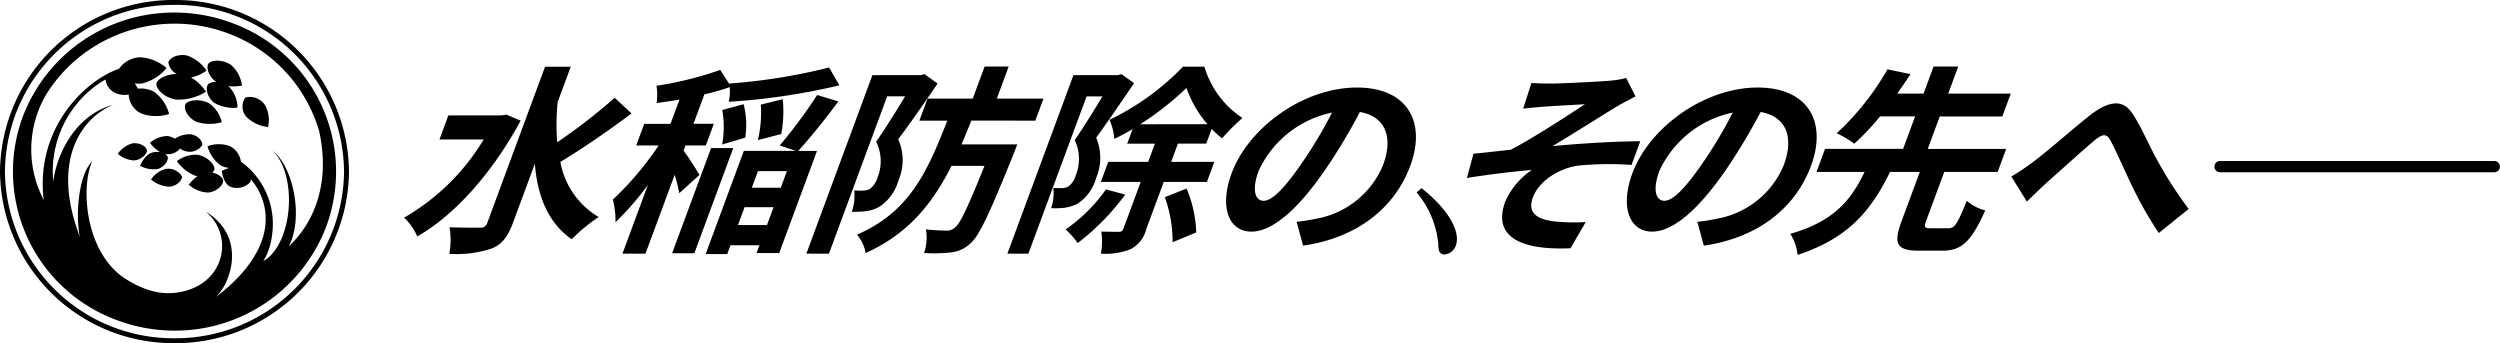 <svg xmlns="http://www.w3.org/2000/svg" width="306" height="42" viewBox="0 0 306 42"><defs><clipPath id="a"><rect width="306" height="42" fill="none"/></clipPath></defs><g clip-path="url(#a)"><path d="M63.729 14.768c-3.609 6.646-8.2 11.625-12.656 14.175a6.716 6.716 0 00-1.616-2.3 27.129 27.129 0 009.747-9.575h-5.413l1.088-2.943h6.512l.584-.1zm13.573-.883c-2.773 2.083-6.12 4.383-8.713 5.933a9.836 9.836 0 004.687 6.744 21.385 21.385 0 00-3.3 2.722c-2.874-2.01-4.194-5.248-4.51-9.246l-2.679 7.236c-.653 1.765-1.38 2.648-2.584 3.138a13.782 13.782 0 01-5.209.663 9.494 9.494 0 00.035-3.263c1.619.073 3.2.05 3.724.05a.808.808 0 00.891-.588l7.071-19.106h3.144l-1.6 4.316a26.822 26.822 0 00-.054 4.93 70.284 70.284 0 007.031-5.446zm6.37 4.56a33.436 33.436 0 011.944 2.968l-2.472 2.232a22.357 22.357 0 00-.562-2.256l-3.578 9.664h-2.818l3.114-8.412a35.415 35.415 0 01-3.963 4.56 10.577 10.577 0 00-.321-2.771 38.194 38.194 0 005.6-6.623h-2.745l.98-2.648h3.219l1.1-2.968c-.962.172-1.9.295-2.8.417a6.817 6.817 0 00-.018-2.113 41.927 41.927 0 007.8-1.938l1.159 1.79-.03-.122a71.434 71.434 0 0012.2-1.963l1.262 2.183a79.452 79.452 0 01-13.54 2.011 6.167 6.167 0 00.114-1.79 27.565 27.565 0 01-3.1.882l-1.335 3.606h2.495l-.981 2.648h-2.489zm3.361-.318h2.719l-4.766 12.875h-2.72zm15.586-5.714c-1.606 2.182-3.526 4.536-4.912 6.058h2.295l-4.631 12.506h-2.768l.353-.957h-3.542l-.4 1.08h-2.643l4.676-12.63h6.361l-1.971-.663a60.3 60.3 0 004.583-6.18zm-11.6.343a10.258 10.258 0 01.2 4.095l-2.829.835a11.853 11.853 0 00.015-4.219zm2.857 14.789l.808-2.183h-3.547l-.808 2.183zm-1.1-6.6l-.753 2.036h3.542l.753-2.036zm-.014-3.8a14.2 14.2 0 00.36-4.341l2.689-.662a15.27 15.27 0 01-.183 4.268zm21.997-6.917c-1.473 2.158-3.354 4.881-4.819 6.819a6.219 6.219 0 01.025 5.051 5.637 5.637 0 01-2.336 3.213 4.347 4.347 0 01-1.673.54 12.418 12.418 0 01-1.7.073 5.865 5.865 0 00.3-2.625 5.677 5.677 0 001.112.025 1.6 1.6 0 00.8-.2 2.638 2.638 0 00.95-1.422 5.347 5.347 0 00-.18-4.366c1.114-1.593 2.515-3.826 3.549-5.543h-2.2l-7.125 19.258h-2.765l8.086-21.853h5.914l.47-.122zm4.132 4.533c-.4 1.005-.81 1.986-1.205 2.918h6.836s-.334.835-.47 1.2c-2.9 7.162-4.169 9.982-5.3 10.939a4.072 4.072 0 01-2.37 1.08 19.5 19.5 0 01-3.271.073 5.946 5.946 0 00.224-2.895 22.809 22.809 0 002.54.148 1.388 1.388 0 001.008-.368c.622-.467 1.6-2.5 3.62-7.554h-4.038c-2.33 4.611-5.273 8.314-10.51 10.669a4.725 4.725 0 00-1.058-2.25c6.389-2.771 8.577-7.6 11.052-13.955h-3.419l1-2.7h5.537l1.453-3.925h2.943l-1.453 3.927h5.713l-1 2.7zm19.92-4.582c-1.421 2.085-3.233 4.758-4.641 6.671a6.3 6.3 0 010 4.93 5.527 5.527 0 01-2.26 3.14 5.027 5.027 0 01-1.637.515 11.278 11.278 0 01-1.615.048 5.624 5.624 0 00.268-2.477c.441.025.765.025 1.09.025a1.778 1.778 0 00.78-.221 2.593 2.593 0 00.883-1.373 5.348 5.348 0 00-.132-4.291c1.07-1.546 2.384-3.679 3.4-5.348h-1.949l-7.127 19.253h-2.57l8.09-21.853h5.414l.469-.122zm-1.084 13.637a29.261 29.261 0 01-5.815 5.935 10.536 10.536 0 00-1.478-1.668 19.886 19.886 0 004.935-4.9zm4.715-1.548l-2.134 5.764a3.752 3.752 0 01-2 2.5 8.4 8.4 0 01-3.558.515 8.409 8.409 0 00.051-2.7c.938.025 1.861.025 2.185.025a.489.489 0 00.511-.368l2.13-5.736h-4.89l.908-2.452h4.89l.825-2.233h-3.392l.663-1.79a23.3 23.3 0 01-2.241 1.2 7.234 7.234 0 00-.584-2.33 31.451 31.451 0 008.991-6.5h2.62a11.383 11.383 0 004.66 6.279 24.192 24.192 0 00-2.5 2.5c-.422-.343-.85-.736-1.27-1.153l-.663 1.79h-3.467l-.826 2.233h5.288l-.912 2.456zm5.359-7.063a13.348 13.348 0 01-2.574-4.437 37.449 37.449 0 01-5.66 4.439zm-2.565 7.873a14.9 14.9 0 011.18 5.371l-2.889 1.2a16.045 16.045 0 00-.952-5.518zm14.261 6.992l-.791-2.92a23.414 23.414 0 002.465-.392 10.894 10.894 0 008.121-6.573c1.253-3.385.317-5.911-2.841-6.476a71.528 71.528 0 01-3.958 6.647c-3.33 4.953-6.6 7.994-9.321 7.994-2.769 0-3.956-2.992-2.422-7.136 2.1-5.666 8.874-10.5 15.335-10.5 6.187 0 8.517 4.218 6.537 9.566-1.915 5.175-6.486 8.829-13.126 9.786m-4.825-5.49c1.048 0 2.592-1.545 4.841-4.856a52.85 52.85 0 003.52-5.936 12.736 12.736 0 00-8.969 7.113c-.918 2.478-.365 3.68.608 3.68m19.316-1.546c3.174 2.477 4.857 5.273 4.2 7.039a1.615 1.615 0 01-1.373 1.078.687.687 0 01-.653-.392 2.852 2.852 0 01-.113-.908 11.453 11.453 0 00-2.655-6.3zM189.79 10.23c1.073 0 5.844-.22 7.42-.368a11.522 11.522 0 001.84-.318l1.135 2.256c-.65.343-1.792.932-2.47 1.348-2.289 1.4-5.487 3.434-7.69 4.734 3.461-.32 7.7-.59 10.746-.59l-1.071 2.895a39.213 39.213 0 00-6.439.073c-2.4.295-4.89 1.887-5.635 3.9-.717 1.939.548 2.7 2.678 2.944a22.558 22.558 0 003.789.075l-1.863 3.21c-6.486.271-9.5-1.617-7.987-5.713a9.1 9.1 0 013.255-3.875c-2.367.2-5.3.563-7.947.981l.8-2.968c1.367-.123 3.195-.343 4.572-.49 2.747-1.423 7.024-4.219 9.071-5.568-1.05.073-4.173.22-5.232.318a61.42 61.42 0 00-2.327.221l1.012-3.14c.78.048 1.494.073 2.343.073m18.759 19.842l-.791-2.92a23.413 23.413 0 002.465-.392 10.894 10.894 0 008.121-6.573c1.253-3.385.317-5.911-2.841-6.476a71.528 71.528 0 01-3.958 6.647c-3.33 4.953-6.6 7.994-9.321 7.994-2.769 0-3.956-2.992-2.422-7.136 2.1-5.666 8.874-10.5 15.335-10.5 6.187 0 8.517 4.218 6.537 9.566-1.915 5.175-6.486 8.829-13.126 9.786m-4.825-5.49c1.048 0 2.592-1.545 4.841-4.856a52.854 52.854 0 003.52-5.936 12.736 12.736 0 00-8.969 7.113c-.918 2.478-.365 3.68.608 3.68m34.772 3.359c.749 0 1.07-.467 2.241-3.36a5.434 5.434 0 002.258 1.177c-1.733 3.875-2.923 4.93-5.242 4.93h-2.893c-2.795 0-3.107-.907-2.081-3.678l2.206-5.961h-3.639c-2.165 4.366-4.79 8.021-11.317 10.154a5.944 5.944 0 00-.893-2.575c5.554-1.595 7.518-4.341 9.091-7.579h-5.887l1.045-2.82h9.553l1.471-3.973h-4.29a30.037 30.037 0 01-3.157 3.335 12.415 12.415 0 00-2.147-1.275 32.732 32.732 0 006.215-7.824l2.826.588c-.507.761-1.046 1.546-1.629 2.38h3.217l1.226-3.311h3.019l-1.226 3.311h7.658l-1.035 2.8h-7.658l-1.471 3.973h9.6l-1.043 2.82h-6.536l-2.206 5.961c-.3.808-.221.932.553.932zm10.521-8.241c1.584-1.177 4.439-3.7 6.64-5.469 2.463-1.937 4.148-2.108 5.325-.368 1.1 1.62 2.157 4.145 3.048 5.714a50.117 50.117 0 003.862 6.009l-3.658 2.943a48.08 48.08 0 01-3.319-5.861c-.874-1.815-1.882-4.145-2.574-5.444-.52-.957-1.038-.835-2.1.073-1.452 1.226-4.121 3.655-5.712 5.051-.873.81-1.774 1.693-2.434 2.331l-1.908-3.066a28.2 28.2 0 002.829-1.913"/><line x2="33.556" transform="translate(271.74 20.395)"/><path d="M305.296 21.087h-33.557a.692.692 0 110-1.384h33.557a.692.692 0 110 1.384M25.559 12.622c-1.2-.6-2.533-.338-2.83.1s.086 1.575 1.281 2.178a5.277 5.277 0 003.136.055 3.846 3.846 0 00-1.587-2.333m-.064-2.328c-.353.365-.242 1.513.724 2.29a4.678 4.678 0 002.845.588 3.607 3.607 0 00-.967-2.483c-.063-.05-.127-.1-.191-.141a6.471 6.471 0 001.718-.068 4.056 4.056 0 00-1.346-2.535c-1.108-.731-2.429-.588-2.753-.169-.31.4-.061 1.546.966 2.281a1.365 1.365 0 00-1 .237"/><path d="M21.649 9.057c-1.3.01-2.344.606-2.484 1.106-.165.58.752 1.74 2.384 2.028a6.446 6.446 0 003.669-.962 5.916 5.916 0 00-1.833-1.758 4.461 4.461 0 001.894-.839 4.91 4.91 0 00-2.368-1.837c-1.264-.257-2.254.381-2.3.883a1.911 1.911 0 001.038 1.379m11.159 6.489a3.758 3.758 0 00-.37-2.676 2.217 2.217 0 00-2.4-.937 1.908 1.908 0 00.182 2.435 4.441 4.441 0 002.592 1.178m-12.52 5.136a3.045 3.045 0 00-1.808 1.292 3.828 3.828 0 002.232.882c1.021-.1 1.628-.854 1.546-1.267a1.9 1.9 0 00-1.97-.907m1.36-.962a4.83 4.83 0 002.309 1.805c.068.015.135.025.2.035a5.132 5.132 0 00-1.053 1.053 3.775 3.775 0 002.388.957c1.139-.14 1.871-1 1.819-1.474-.044-.359-.583-.828-1.343-.968a.715.715 0 00.27-.429c.058-.5-.745-1.478-1.992-1.746a3.786 3.786 0 00-2.6.767"/><path d="M19.326 20.683c.911-.3 1.328-1.134 1.186-1.512a.754.754 0 00-.328-.334c.02 0 .038.008.058.011a1.874 1.874 0 001.8-.676 1.727 1.727 0 00.729.349 1.863 1.863 0 001.973-.738c.113-.393-.4-1.164-1.367-1.343a3.246 3.246 0 00-1.974.538 2.272 2.272 0 00-.912-.329 3.334 3.334 0 00-2.13.836 4.336 4.336 0 001.25 1.143 2.082 2.082 0 00-1.05.072c-.911.3-1.415 1.586-1.415 1.586a3.372 3.372 0 002.184.395"/><path d="M17.985 18.383c-.048-.4-.818-.957-1.781-.836a3.248 3.248 0 00-1.785 1.278 3.213 3.213 0 002.022.81c.966-.118 1.584-.854 1.545-1.251"/><path d="M28.442 2.827a20.054 20.054 0 00-7.077-1.29 19.794 19.794 0 00-18.485 12.5A19.361 19.361 0 0014.273 39.17a20.042 20.042 0 007.082 1.3 19.8 19.8 0 0018.484-12.5A19.361 19.361 0 0028.442 2.827M11.293 19.756c-1.8 1.73-2.037 7.049-1.508 9.25-3.511-9.127-.008-14.452 4.034-16.17-4.348 1.179-6.785 5.622-7.3 9.359A13.018 13.018 0 0112.907 9.72a2.1 2.1 0 001.461 1.751 2.74 2.74 0 001.385.1 2.676 2.676 0 001.584 2.337 5.2 5.2 0 003.359.043 4.82 4.82 0 00-1.843-2.717 3.348 3.348 0 00-1.977-.379 5.2 5.2 0 00-.389-.642 3.826 3.826 0 00.848.014 5.572 5.572 0 003.052-1.9 5.369 5.369 0 00-3.3-1.314 3.271 3.271 0 00-2.51 1.4C10.302 9.88 4.293 15.827 5.353 24.472a13.274 13.274 0 01.4-13.068 18.106 18.106 0 015.3-5.4 18.653 18.653 0 0116.9-1.905 18.2 18.2 0 0111.124 12c1.533 7.079-1.211 11.742-3.748 14.067 1.74-3.108.831-9.4-1.97-11.774 3.158 3.17 2.46 11.5-1.133 13.577a7.77 7.77 0 001.06-3.119 9.385 9.385 0 00-3.8-9.067 2.474 2.474 0 00-1.37-1.9 3.9 3.9 0 00-2.719.019 4.389 4.389 0 001.594 2.334 2.68 2.68 0 001.071.317 6.861 6.861 0 00-.919.365s.162 1.58 1.1 1.956a2.2 2.2 0 002.368-.568.865.865 0 00.11-.35c2.371 2.821 3.631 8.317-4.307 14.419 1.782-1.629 3.9-7.319-1.242-10.488 3.413 2.864 2.43 8.389-2.475 9.714-2.425.653-4.62.172-7.106-1.325-5.288-3.187-5.721-11.54-4.294-14.526"/><path d="M21.359 42.001A21.205 21.205 0 010 21.001a21.2 21.2 0 0121.359-21 21.2 21.2 0 0121.358 21 21.205 21.205 0 01-21.358 21m0-41.4a20.6 20.6 0 00-20.754 20.4 20.605 20.605 0 0020.754 20.4 20.605 20.605 0 0020.753-20.4A20.6 20.6 0 0021.359.595"/></g></svg>